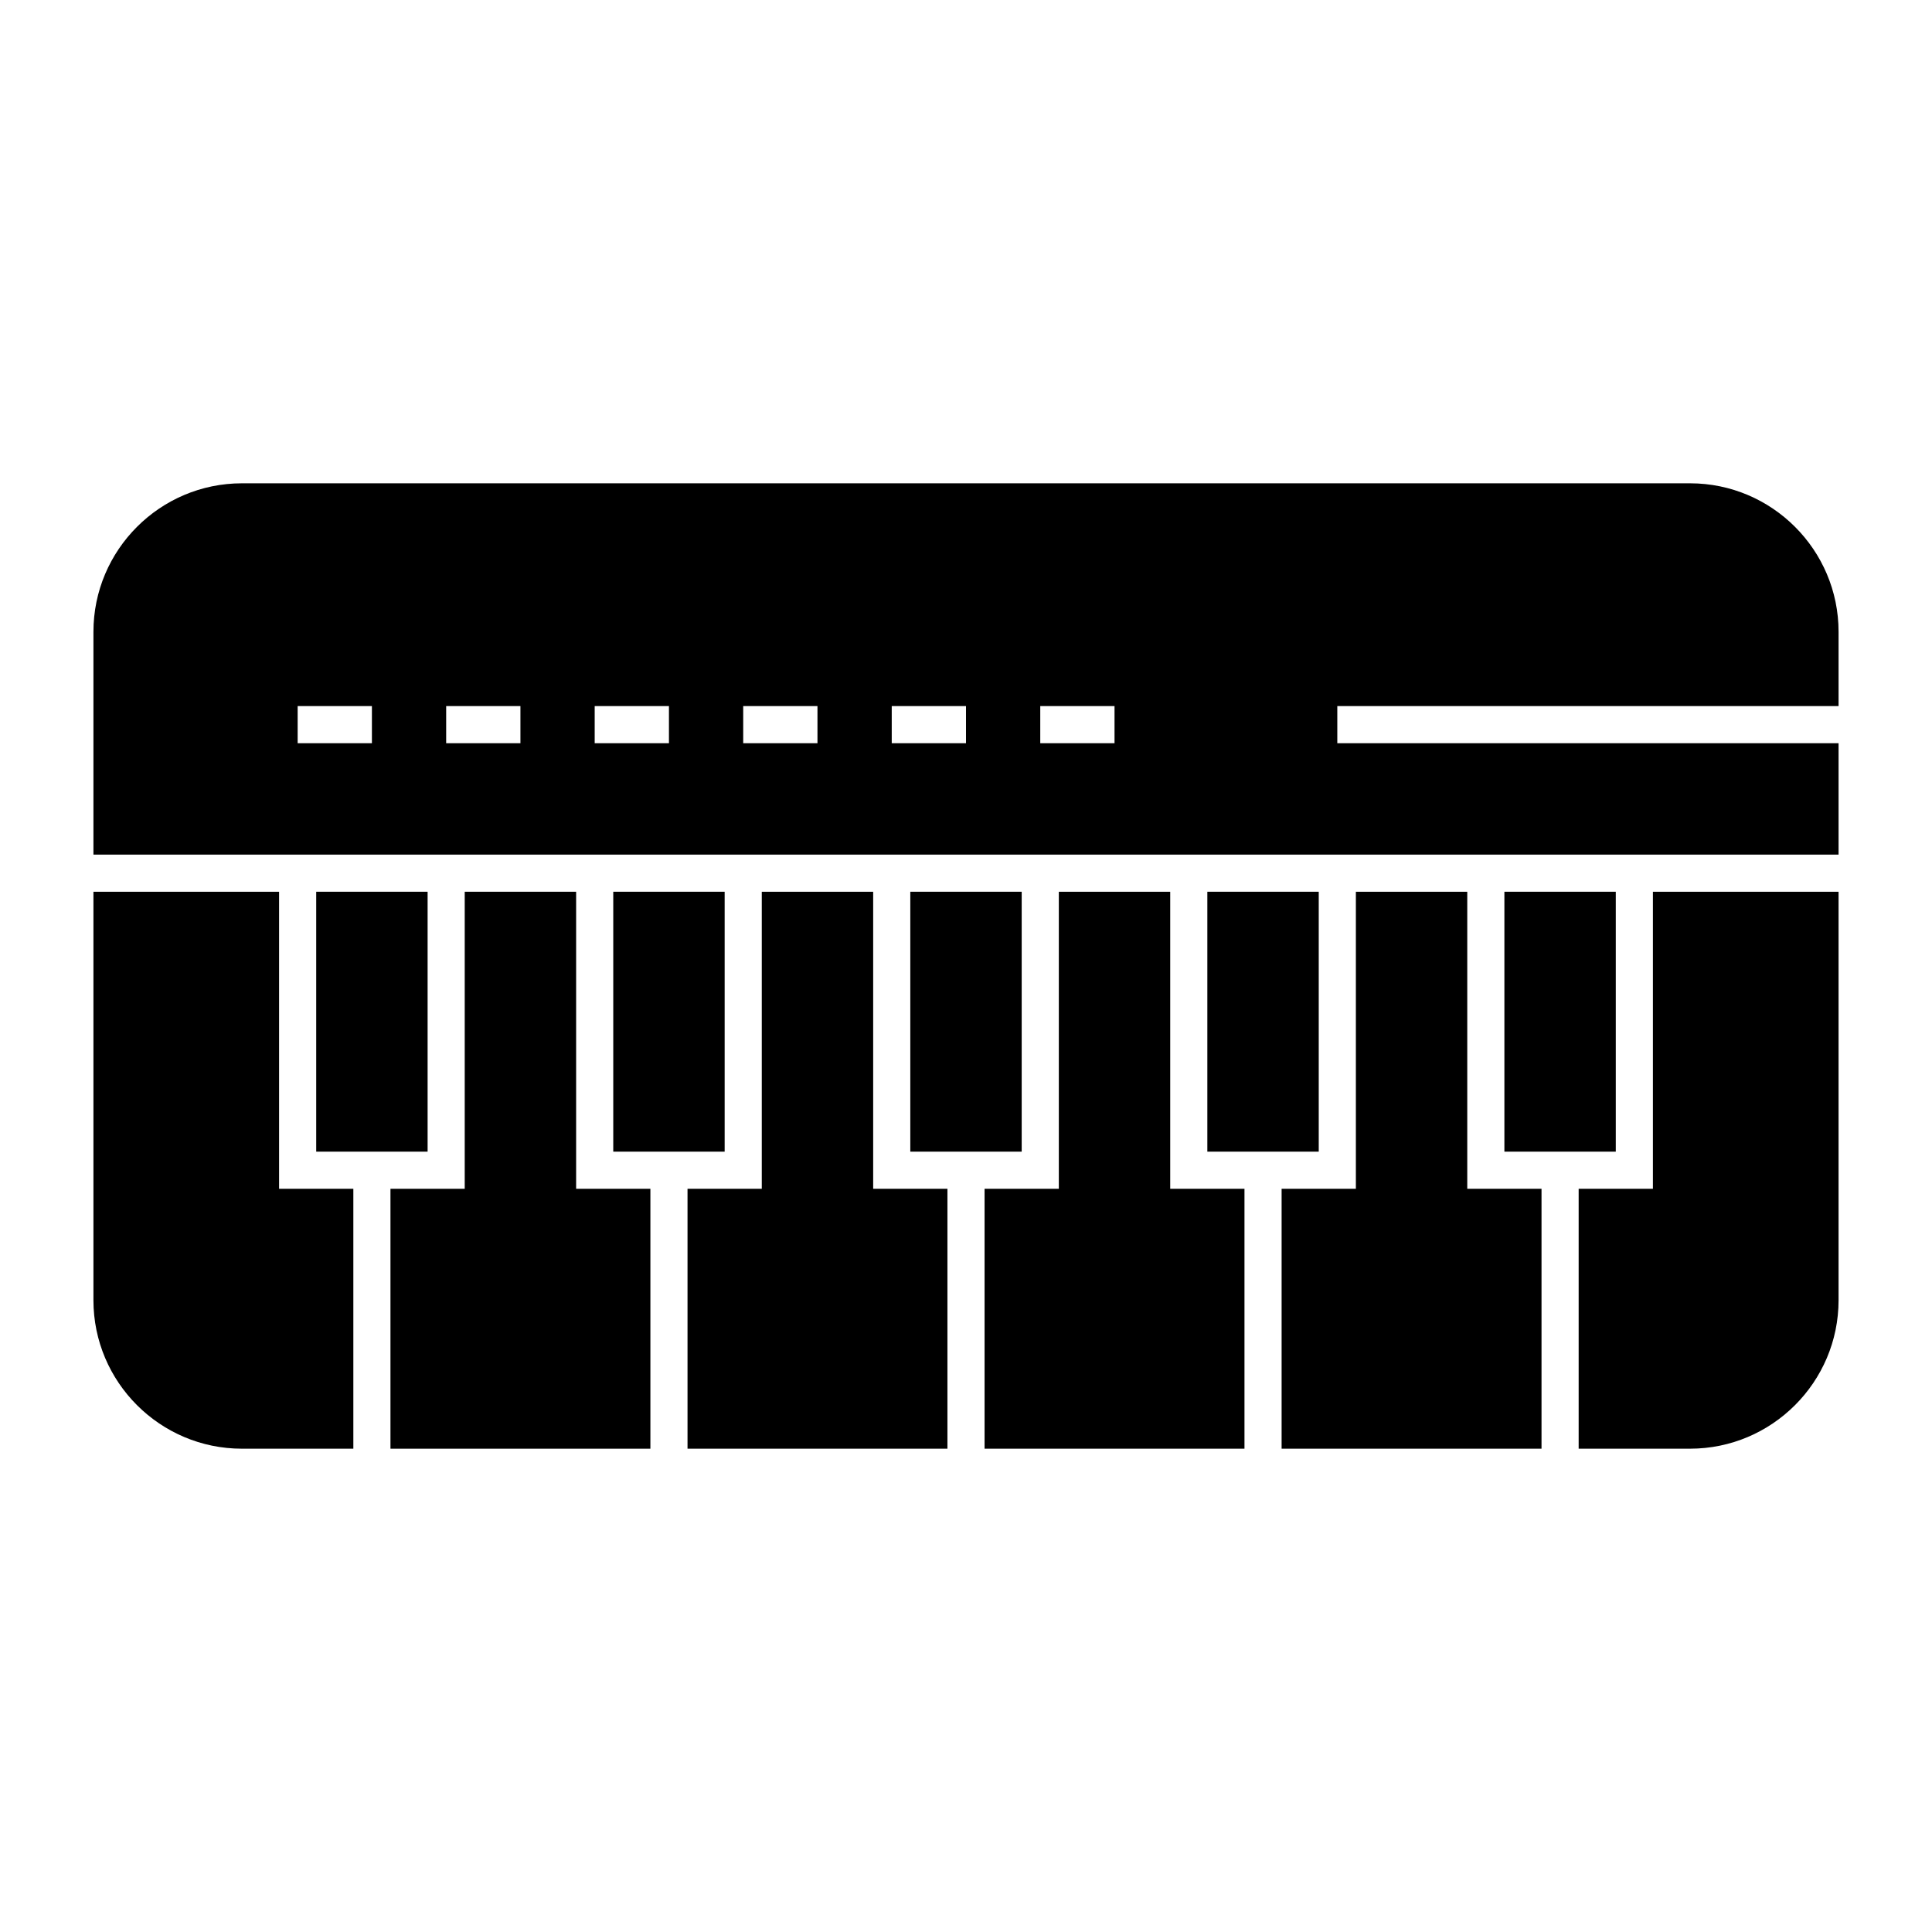 <?xml version="1.0" encoding="UTF-8"?>
<!-- Uploaded to: ICON Repo, www.iconrepo.com, Generator: ICON Repo Mixer Tools -->
<svg fill="#000000" width="800px" height="800px" version="1.1" viewBox="144 144 512 512" xmlns="http://www.w3.org/2000/svg">
 <g>
  <path d="m306.52 380.32h29.52v68.879h-29.52z"/>
  <path d="m227.8 380.32h29.52v68.879h-29.52z"/>
  <path d="m316.36 527.92v-68.879h-19.68v-78.719h-29.523v78.719h-19.68v68.879z"/>
  <path d="m631.24 370.48v-29.52h-132.84v-9.84h132.84v-19.68c0-21.703-17.656-39.359-39.359-39.359h-383.76c-21.703 0-39.359 17.656-39.359 39.359v59.039h462.48zm-211.56-39.359h19.68v9.84h-19.68zm-39.359 0h19.68v9.84h-19.68zm-39.363 0h19.68v9.84h-19.68zm-39.359 0h19.68v9.84h-19.68zm-39.359 0h19.68v9.84h-19.68zm-39.359 0h19.68v9.84h-19.68z"/>
  <path d="m395.08 459.04h-19.68v-78.719h-29.52v78.719h-19.68v68.879h68.879z"/>
  <path d="m532.84 380.32h-29.52v78.719h-19.68v68.879h68.879v-68.879h-19.68z"/>
  <path d="m237.64 459.04h-19.68v-78.719h-49.199v108.24c0 21.703 17.656 39.359 39.359 39.359h29.52z"/>
  <path d="m542.68 380.32h29.52v68.879h-29.52z"/>
  <path d="m582.04 380.32v78.719h-19.68v68.879h29.52c21.703 0 39.359-17.656 39.359-39.359v-108.24z"/>
  <path d="m473.8 459.04h-19.68v-78.719h-29.52v78.719h-19.68v68.879h68.879z"/>
  <path d="m463.96 380.32h29.52v68.879h-29.52z"/>
  <path d="m385.24 380.32h29.52v68.879h-29.52z"/>
 </g>
</svg>